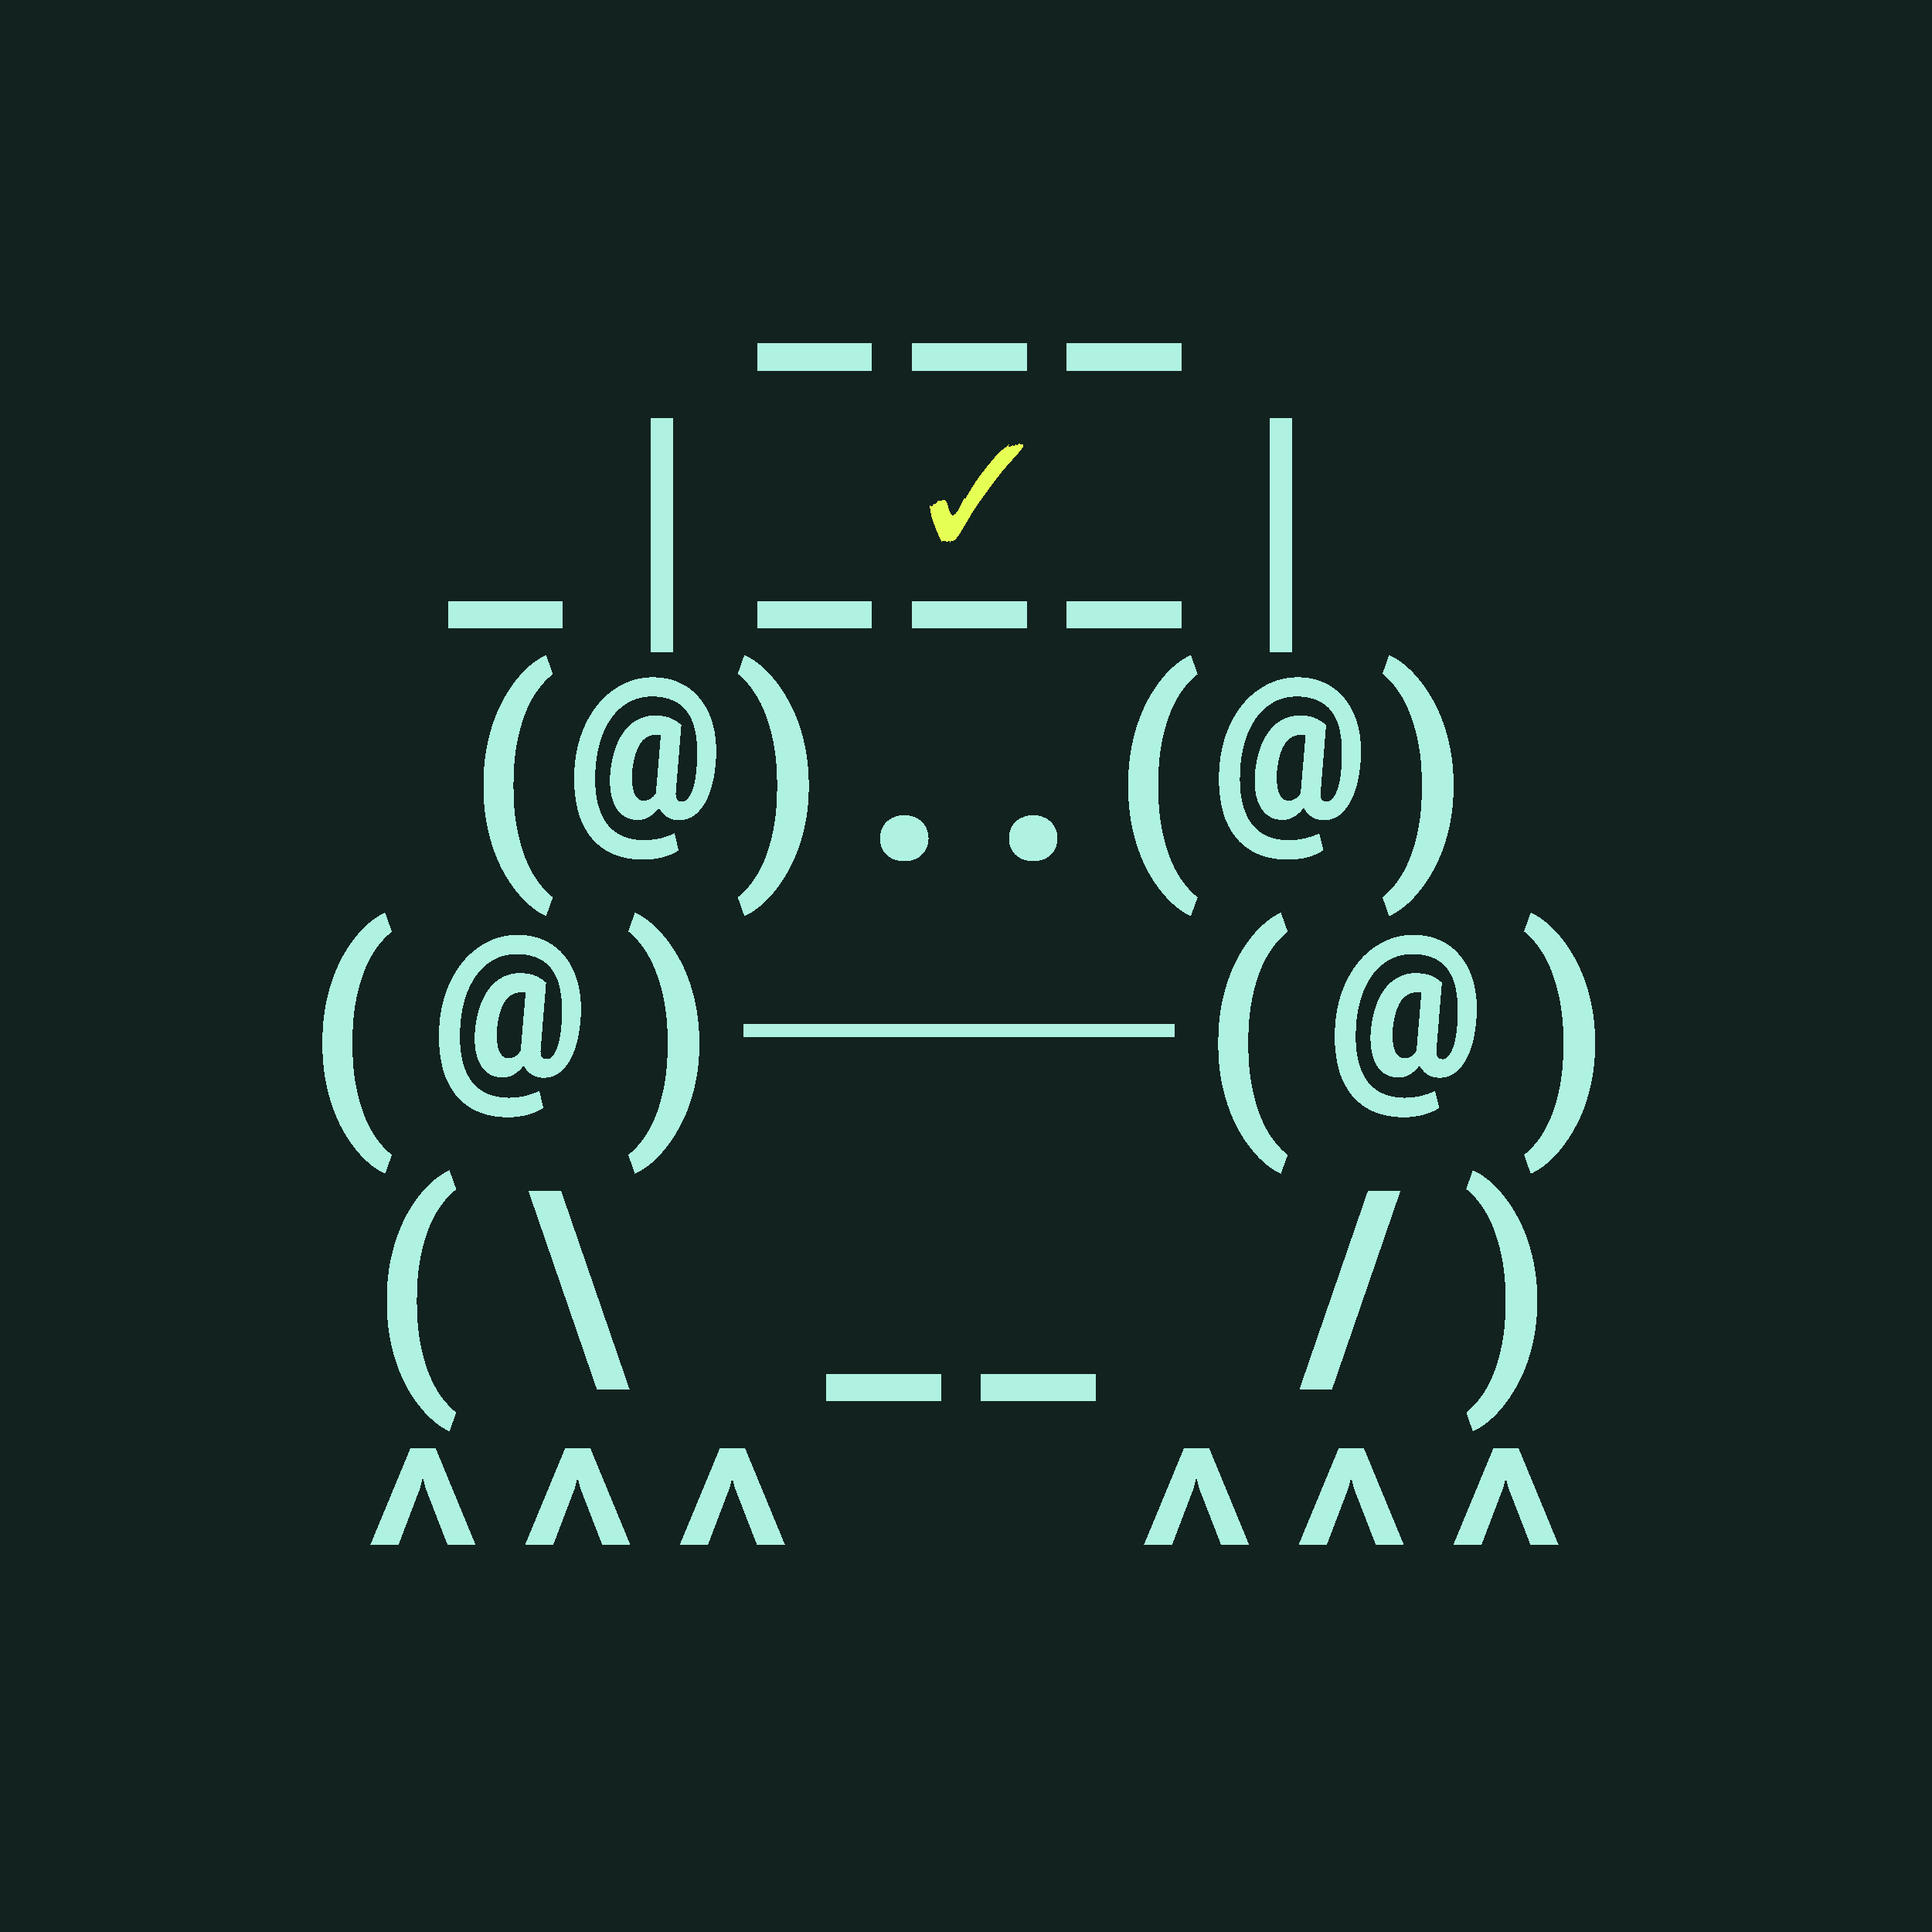 <svg xmlns="http://www.w3.org/2000/svg" viewBox="0 0 90 90" shape-rendering="crispEdges" width="512" height="512"><style>svg {width: 100%;height: 100%;margin: 0;padding: 0;overflow: hidden;display: flex;justify-content: center;background:#12221F;}</style><rect width="90" height="90" fill="#12221F"/><path fill="#AFF2E2" d="M18.021 60.531c0-.55.041-1.068.123-1.553.087-.488.202-.937.346-1.347.145-.414.313-.791.504-1.131.195-.34.4-.64.615-.902.215-.262.436-.483.662-.663.231-.183.454-.324.668-.421l.317.89a3.654 3.654 0 0 0-.656.68 4.59 4.59 0 0 0-.592 1.055 7.816 7.816 0 0 0-.422 1.464c-.11.56-.164 1.198-.164 1.916v.153c0 .723.055 1.363.164 1.922.11.558.25 1.047.422 1.465.176.422.373.775.592 1.06.218.285.437.512.656.68l-.317.879a3.233 3.233 0 0 1-.668-.422 4.66 4.66 0 0 1-.662-.668 6.31 6.31 0 0 1-.615-.897 7.093 7.093 0 0 1-.504-1.125 8.713 8.713 0 0 1-.345-1.347 9.344 9.344 0 0 1-.123-1.559v-.129Zm6.592-5.062h1.524l3.193 9.263h-1.523l-3.194-9.263Zm19.219 9.803h-5.344V64h5.344v1.272Zm7.208 0h-5.345V64h5.344v1.272Zm11.009-.54H60.53l3.194-9.263h1.517l-3.193 9.263Zm9.562-4.072a8.64 8.64 0 0 1-.129 1.524 8.338 8.338 0 0 1-.351 1.336 6.713 6.713 0 0 1-.522 1.13 6.145 6.145 0 0 1-.627.914c-.222.27-.45.499-.685.686a3.11 3.11 0 0 1-.686.428l-.31-.88a3.56 3.56 0 0 0 .65-.673c.219-.285.416-.637.592-1.055.176-.418.318-.908.428-1.47.11-.563.164-1.206.164-1.928v-.152c0-.72-.057-1.36-.17-1.922a7.913 7.913 0 0 0-.434-1.477 4.723 4.723 0 0 0-.592-1.06 3.572 3.572 0 0 0-.638-.674l.31-.873c.223.097.451.24.686.427.234.188.463.416.685.686.223.266.432.57.627.914.2.34.373.717.522 1.13a8.54 8.54 0 0 1 .48 2.86v.13Z"/><path fill="#AFF2E2" d="M40.625 17.271h-5.344V16h5.344v1.271Zm7.207 0h-5.344V16h5.344v1.271Zm7.208 0h-5.345V16h5.344v1.271Zm-28.83 12h-5.343V28h5.344v1.271Zm5.14 1.131h-1.02V19.47h1.02v10.933Zm9.275-1.131h-5.344V28h5.344v1.271Zm7.207 0h-5.344V28h5.344v1.271Zm7.208 0h-5.345V28h5.344v1.271Zm5.138 1.131h-1.02V19.47h1.02v10.933Z"/><path fill="#E6FF55" d="M44.254 25.264c0-.052-.01-.078-.03-.078l-.138.066c0-.028-.016-.048-.048-.06l-.048-.006a.254.254 0 0 0-.12.042.42.42 0 0 0-.03-.06 5.19 5.19 0 0 1-.186-.384 76.132 76.132 0 0 0-.138-.354l-.096-.264a2.404 2.404 0 0 1-.054-.234 6.307 6.307 0 0 1-.06-.396c.044.028.078.042.102.042.028 0 .054-.042.078-.126.012.016.034.024.066.024.024 0 .042-.008.054-.024l.096-.144.108.036h.006c.008 0 .016-.004.024-.012a.14.14 0 0 1 .036-.024c.032-.02.056-.03.072-.03l.018.006c.1.048.164.136.192.264.072.304.144.456.216.456.072 0 .156-.076.252-.228.048-.076.096-.164.144-.264.052-.1.104-.212.156-.336.008.048.016.072.024.072.02 0 .054-.05.102-.15.052-.1.134-.238.246-.414.064-.108.144-.23.24-.366a19.518 19.518 0 0 1 .642-.828c.108-.128.204-.238.288-.33.084-.092.146-.152.186-.18.152-.104.272-.204.36-.3a.446.446 0 0 1-.018.078.253.253 0 0 0-.006.042c0 .016.008.024.024.024l.168-.084v.024c0 .032.008.048.024.048.012 0 .036-.018.072-.054a.23.23 0 0 0 .06-.078l-.012.084.204-.12-.048.108c.064-.044.11-.066.138-.066.016 0 .028.01.036.03a.107.107 0 0 1 .012.048c0 .024-.01.052-.03.084-.02.032-.046.07-.078.114-.024.032-.064.08-.12.144l-.24.27c-.108.116-.252.278-.432.486a4.173 4.173 0 0 0-.222.276c-.1.128-.214.278-.342.45a56.35 56.35 0 0 0-.372.51 24.53 24.53 0 0 0-.33.468 4.92 4.92 0 0 0-.204.306l-.372.63-.198.336a1.282 1.282 0 0 1-.318.366l-.054-.03-.048.03-.054.06Z"/><path fill="#AFF2E2" d="M22.521 36.531c0-.55.041-1.068.123-1.553.087-.488.202-.937.346-1.347.145-.414.313-.791.504-1.131.195-.34.4-.64.615-.902a4.4 4.4 0 0 1 .662-.662 3.23 3.23 0 0 1 .668-.422l.317.89a3.654 3.654 0 0 0-.656.68 4.59 4.59 0 0 0-.592 1.055 7.816 7.816 0 0 0-.422 1.464c-.11.56-.164 1.198-.164 1.916v.153c0 .723.055 1.363.164 1.922.11.558.25 1.047.422 1.465.176.422.373.775.592 1.06.218.285.437.512.656.68l-.317.879a3.233 3.233 0 0 1-.668-.422 4.66 4.66 0 0 1-.662-.668 6.31 6.31 0 0 1-.615-.897 7.093 7.093 0 0 1-.504-1.125 8.713 8.713 0 0 1-.345-1.347 9.344 9.344 0 0 1-.123-1.559v-.129Zm10.841-1.353a6.917 6.917 0 0 1-.123 1.095c-.07.36-.175.684-.316.973a2.046 2.046 0 0 1-.527.697 1.183 1.183 0 0 1-.774.264c-.199 0-.38-.049-.545-.147a1.06 1.06 0 0 1-.38-.433 1.479 1.479 0 0 1-.44.416 1.005 1.005 0 0 1-.539.152c-.234 0-.44-.052-.615-.158a1.192 1.192 0 0 1-.428-.451c-.11-.2-.186-.438-.229-.715a4.018 4.018 0 0 1-.011-.926 5.02 5.02 0 0 1 .228-1.078 2.91 2.91 0 0 1 .434-.82 1.81 1.81 0 0 1 .621-.527 1.69 1.69 0 0 1 .803-.188c.304 0 .552.045.744.135a1.7 1.7 0 0 1 .474.31l-.252 3.088a1.1 1.1 0 0 0 .006.264c.016.062.038.11.065.14a.208.208 0 0 0 .105.06.596.596 0 0 0 .117.01c.102 0 .194-.052.276-.157.086-.106.16-.252.223-.44a3.45 3.45 0 0 0 .14-.668c.035-.261.053-.547.053-.855a4.576 4.576 0 0 0-.106-1.237 2.169 2.169 0 0 0-.392-.867 1.627 1.627 0 0 0-.674-.504 2.473 2.473 0 0 0-.932-.164c-.398 0-.758.09-1.078.27a2.478 2.478 0 0 0-.814.738 3.83 3.83 0 0 0-.528 1.13c-.128.434-.2.911-.216 1.43-.02.524.015.981.105 1.372.094.39.236.716.428.978.195.258.44.451.732.58.297.13.637.194 1.02.194a3.757 3.757 0 0 0 .75-.088c.125-.032.242-.067.351-.106.114-.039.215-.082.305-.129l.188.791a1.672 1.672 0 0 1-.352.194 3.16 3.16 0 0 1-.41.14c-.145.036-.29.061-.434.077-.144.02-.283.029-.416.029-.57 0-1.062-.094-1.476-.281a2.667 2.667 0 0 1-1.026-.803 3.388 3.388 0 0 1-.591-1.266 6.31 6.31 0 0 1-.153-1.681c.02-.618.121-1.198.305-1.74a4.737 4.737 0 0 1 .762-1.419 3.581 3.581 0 0 1 1.148-.955 3.063 3.063 0 0 1 1.459-.351c.46 0 .877.088 1.248.264.371.171.684.417.937.738.258.316.452.697.58 1.142.13.446.186.94.17 1.483Zm-3.914.767c-.023.45.012.787.106 1.014.098.226.242.34.434.34a.66.66 0 0 0 .287-.07.79.79 0 0 0 .28-.288v-.035a.171.171 0 0 0 .007-.04l.222-2.62a.926.926 0 0 0-.181-.018.889.889 0 0 0-.791.44c-.184.293-.305.719-.364 1.277Zm8.228.715a8.348 8.348 0 0 1-.48 2.86 6.706 6.706 0 0 1-.522 1.13 6.152 6.152 0 0 1-.627.915c-.222.269-.45.498-.685.685-.235.188-.463.33-.686.428l-.31-.88a3.56 3.56 0 0 0 .65-.673 4.76 4.76 0 0 0 .592-1.055c.176-.418.318-.908.428-1.47.109-.563.164-1.206.164-1.928v-.152c0-.72-.057-1.36-.17-1.922a7.92 7.92 0 0 0-.434-1.477 4.727 4.727 0 0 0-.592-1.06 3.566 3.566 0 0 0-.638-.674l.31-.873c.223.097.451.24.686.427.234.188.463.416.685.686.223.266.432.57.627.914.2.34.373.717.522 1.13a8.55 8.55 0 0 1 .48 2.86v.13Zm3.318 2.397c0-.153.025-.293.076-.422a.92.92 0 0 1 .223-.34 1.01 1.01 0 0 1 .357-.229c.14-.058.299-.088.475-.088.175 0 .334.03.474.088.14.055.258.131.352.229a.92.92 0 0 1 .222.34c.055.129.082.27.082.422 0 .148-.027.287-.082.416a.987.987 0 0 1-.222.34 1.005 1.005 0 0 1-.352.222c-.14.055-.299.082-.474.082-.176 0-.334-.027-.475-.082a1.068 1.068 0 0 1-.357-.222.987.987 0 0 1-.223-.34 1.125 1.125 0 0 1-.076-.416Zm6.006 0c0-.153.026-.293.077-.422a.92.92 0 0 1 .223-.34 1.01 1.01 0 0 1 .357-.229c.14-.058.299-.088.475-.088.175 0 .334.03.474.088.14.055.258.131.352.229a.92.92 0 0 1 .223.34c.054.129.082.27.082.422 0 .148-.028.287-.082.416a.987.987 0 0 1-.223.34 1.019 1.019 0 0 1-.352.222c-.14.055-.299.082-.474.082-.176 0-.334-.027-.475-.082a1.07 1.07 0 0 1-.357-.222.987.987 0 0 1-.223-.34 1.125 1.125 0 0 1-.076-.416Zm5.557-2.526c0-.55.04-1.068.123-1.553.086-.488.2-.937.345-1.347a7 7 0 0 1 .504-1.131c.196-.34.4-.64.615-.902.215-.262.436-.483.663-.662a3.24 3.24 0 0 1 .668-.422l.316.89a3.654 3.654 0 0 0-.656.68 4.586 4.586 0 0 0-.592 1.055 7.816 7.816 0 0 0-.422 1.464c-.11.56-.164 1.198-.164 1.916v.153c0 .723.055 1.363.164 1.922.11.558.25 1.047.422 1.465.176.422.373.775.592 1.06.218.285.437.512.656.68l-.316.879a3.236 3.236 0 0 1-.668-.422 4.67 4.67 0 0 1-.663-.668 6.31 6.31 0 0 1-.615-.897 7.084 7.084 0 0 1-.504-1.125 8.701 8.701 0 0 1-.345-1.347 9.344 9.344 0 0 1-.123-1.559v-.129Zm10.841-1.353a6.929 6.929 0 0 1-.123 1.095c-.07.36-.176.684-.317.973a2.046 2.046 0 0 1-.527.697 1.183 1.183 0 0 1-.774.264 1.04 1.04 0 0 1-.544-.147 1.06 1.06 0 0 1-.381-.433 1.479 1.479 0 0 1-.44.416 1.005 1.005 0 0 1-.539.152c-.234 0-.44-.052-.615-.158a1.19 1.19 0 0 1-.428-.451c-.11-.2-.185-.438-.228-.715a4.029 4.029 0 0 1-.012-.926 5 5 0 0 1 .228-1.078 2.91 2.91 0 0 1 .434-.82 1.81 1.81 0 0 1 .621-.527 1.69 1.69 0 0 1 .803-.188c.305 0 .553.045.744.135.195.09.354.193.475.31l-.252 3.088a1.1 1.1 0 0 0 .005.264c.016.062.038.11.065.14a.208.208 0 0 0 .105.06.68.68 0 0 0 .118.01c.101 0 .193-.052.275-.157.086-.106.16-.252.223-.44a3.45 3.45 0 0 0 .14-.668c.035-.261.053-.547.053-.855a4.573 4.573 0 0 0-.105-1.237 2.17 2.17 0 0 0-.393-.867 1.627 1.627 0 0 0-.674-.504 2.47 2.47 0 0 0-.931-.164c-.399 0-.758.09-1.079.27a2.48 2.48 0 0 0-.814.738 3.832 3.832 0 0 0-.527 1.13c-.13.434-.202.911-.217 1.43-.02.524.015.981.105 1.372.094.39.237.716.428.978.195.258.44.451.732.58.297.13.637.194 1.02.194a3.757 3.757 0 0 0 .75-.088c.125-.032.242-.067.352-.106.113-.039.214-.082.304-.129l.188.791a1.673 1.673 0 0 1-.352.194 3.164 3.164 0 0 1-.41.14 3.35 3.35 0 0 1-.434.077c-.144.02-.283.029-.416.029-.57 0-1.062-.094-1.476-.281a2.668 2.668 0 0 1-1.026-.803 3.39 3.39 0 0 1-.591-1.266 6.306 6.306 0 0 1-.153-1.681c.02-.618.121-1.198.305-1.74a4.737 4.737 0 0 1 .762-1.419 3.58 3.58 0 0 1 1.148-.955 3.063 3.063 0 0 1 1.46-.351c.46 0 .876.088 1.247.264.371.171.684.417.938.738.258.316.45.697.58 1.142.129.446.185.94.17 1.483Zm-3.914.767c-.024.45.011.787.105 1.014.098.226.242.34.434.34a.66.66 0 0 0 .287-.07.79.79 0 0 0 .281-.288v-.035a.172.172 0 0 0 .006-.04l.222-2.62a.925.925 0 0 0-.181-.018.889.889 0 0 0-.791.44c-.184.293-.305.719-.363 1.277Zm8.227.715a8.64 8.64 0 0 1-.129 1.524 8.338 8.338 0 0 1-.351 1.336 6.713 6.713 0 0 1-.522 1.13 6.145 6.145 0 0 1-.627.915c-.222.269-.45.498-.685.685a3.11 3.11 0 0 1-.686.428l-.31-.88a3.56 3.56 0 0 0 .65-.673c.219-.285.416-.637.592-1.055.176-.418.318-.908.428-1.47.11-.563.164-1.206.164-1.928v-.152c0-.72-.057-1.36-.17-1.922a7.913 7.913 0 0 0-.434-1.477 4.723 4.723 0 0 0-.591-1.06 3.572 3.572 0 0 0-.64-.674l.311-.873c.223.097.451.24.686.427.234.188.463.416.685.686.223.266.432.57.627.914.2.34.373.717.522 1.13a8.54 8.54 0 0 1 .48 2.86v.13Z"/><path fill="#AFF2E2" d="M15.021 48.531c0-.55.041-1.068.123-1.553.086-.488.202-.937.346-1.347.145-.414.313-.791.504-1.131.195-.34.4-.64.615-.902.215-.262.436-.483.662-.663.231-.183.454-.324.668-.421l.317.89a3.654 3.654 0 0 0-.656.68 4.59 4.59 0 0 0-.592 1.055 7.816 7.816 0 0 0-.422 1.464c-.11.56-.164 1.198-.164 1.916v.153c0 .723.055 1.363.164 1.922.11.558.25 1.047.422 1.465.176.422.373.775.592 1.06.218.285.437.512.656.68l-.317.879a3.233 3.233 0 0 1-.668-.422 4.66 4.66 0 0 1-.662-.668 6.31 6.31 0 0 1-.615-.897 7.093 7.093 0 0 1-.504-1.125 8.713 8.713 0 0 1-.345-1.347 9.344 9.344 0 0 1-.123-1.559v-.129Zm12.042-1.353a6.917 6.917 0 0 1-.123 1.095c-.07.36-.176.684-.317.973a2.046 2.046 0 0 1-.527.697 1.183 1.183 0 0 1-.774.264c-.199 0-.38-.049-.545-.147a1.06 1.06 0 0 1-.38-.433 1.479 1.479 0 0 1-.44.416 1.005 1.005 0 0 1-.539.152c-.234 0-.44-.052-.615-.158a1.192 1.192 0 0 1-.428-.451c-.11-.2-.186-.438-.229-.715a4.018 4.018 0 0 1-.011-.926 5.02 5.02 0 0 1 .228-1.078 2.91 2.91 0 0 1 .434-.82 1.81 1.81 0 0 1 .621-.527 1.69 1.69 0 0 1 .803-.188c.304 0 .552.045.744.135a1.7 1.7 0 0 1 .474.31l-.252 3.088a1.1 1.1 0 0 0 .006.264c.016.062.037.11.065.14a.208.208 0 0 0 .105.06.596.596 0 0 0 .117.01c.102 0 .194-.052.276-.157.086-.106.16-.252.223-.44a3.45 3.45 0 0 0 .14-.668c.035-.261.053-.547.053-.855a4.576 4.576 0 0 0-.106-1.237 2.169 2.169 0 0 0-.392-.867 1.627 1.627 0 0 0-.674-.504 2.473 2.473 0 0 0-.932-.164c-.398 0-.758.09-1.078.27a2.478 2.478 0 0 0-.814.738 3.83 3.83 0 0 0-.528 1.13c-.128.434-.2.911-.216 1.43-.02.524.015.981.105 1.372.094.39.236.716.428.978.195.258.44.451.732.58.297.13.637.194 1.02.194a3.757 3.757 0 0 0 .75-.088c.125-.032.242-.067.351-.106.114-.039.215-.082.305-.129l.188.791a1.672 1.672 0 0 1-.352.194 3.16 3.16 0 0 1-.41.14c-.145.036-.29.061-.434.077-.144.02-.283.029-.416.029-.57 0-1.062-.094-1.476-.281a2.667 2.667 0 0 1-1.026-.803 3.388 3.388 0 0 1-.591-1.266 6.31 6.31 0 0 1-.153-1.681c.02-.618.121-1.198.305-1.74a4.737 4.737 0 0 1 .762-1.419 3.581 3.581 0 0 1 1.148-.955 3.063 3.063 0 0 1 1.459-.351c.46 0 .877.088 1.248.264.371.171.684.417.938.738.257.316.45.697.58 1.142.128.446.185.94.17 1.483Zm-3.915.767c-.023.45.012.787.106 1.014.098.226.242.34.433.34a.66.66 0 0 0 .288-.07.79.79 0 0 0 .28-.288v-.035a.171.171 0 0 0 .007-.04l.222-2.62a.926.926 0 0 0-.181-.018.889.889 0 0 0-.791.44c-.184.293-.305.719-.364 1.277Zm9.428.715a8.348 8.348 0 0 1-.48 2.86 6.706 6.706 0 0 1-.522 1.13 6.152 6.152 0 0 1-.627.915c-.222.269-.45.498-.685.685-.235.188-.463.33-.686.428l-.31-.88a3.56 3.56 0 0 0 .65-.673 4.76 4.76 0 0 0 .592-1.055c.176-.418.318-.908.428-1.47.109-.563.164-1.206.164-1.928v-.152c0-.72-.057-1.36-.17-1.922a7.92 7.92 0 0 0-.434-1.477 4.727 4.727 0 0 0-.592-1.06 3.566 3.566 0 0 0-.638-.674l.31-.873c.223.097.451.24.686.427.234.188.463.416.685.686.223.266.432.57.627.914.2.34.373.717.522 1.13a8.55 8.55 0 0 1 .48 2.86v.13Zm2.045-.344v-.6h10.056v.6H34.621Z"/><path fill="#AFF2E2" d="M44.676 48.316v-.6h10.056v.6H44.676Zm12.076.215c0-.55.041-1.068.123-1.553.086-.488.201-.937.346-1.347a7 7 0 0 1 .504-1.131c.195-.34.4-.64.615-.902a4.41 4.41 0 0 1 .662-.663c.23-.183.453-.324.668-.421l.316.89a3.654 3.654 0 0 0-.656.68 4.586 4.586 0 0 0-.592 1.055 7.816 7.816 0 0 0-.422 1.464c-.109.56-.164 1.198-.164 1.916v.153c0 .723.055 1.363.164 1.922.11.558.25 1.047.422 1.465.176.422.373.775.592 1.06.219.285.438.512.656.68l-.316.879a3.233 3.233 0 0 1-.668-.422 4.665 4.665 0 0 1-.662-.668 6.31 6.31 0 0 1-.615-.897 7.084 7.084 0 0 1-.504-1.125 8.701 8.701 0 0 1-.346-1.347 9.344 9.344 0 0 1-.123-1.559v-.129Zm12.041-1.353a6.929 6.929 0 0 1-.123 1.095c-.07.36-.176.684-.317.973a2.046 2.046 0 0 1-.527.697 1.183 1.183 0 0 1-.773.264c-.2 0-.381-.049-.545-.147a1.06 1.06 0 0 1-.381-.433 1.479 1.479 0 0 1-.44.416 1.005 1.005 0 0 1-.539.152c-.234 0-.439-.052-.615-.158a1.19 1.19 0 0 1-.427-.451c-.11-.2-.186-.438-.229-.715a4.023 4.023 0 0 1-.012-.926c.043-.398.12-.758.229-1.078a2.91 2.91 0 0 1 .433-.82 1.81 1.81 0 0 1 .621-.527c.239-.126.506-.188.803-.188.305 0 .553.045.744.135.196.09.354.193.475.31l-.252 3.088c-.008.113-.006.201.006.264.015.062.037.11.064.14a.21.21 0 0 0 .106.06.596.596 0 0 0 .117.01c.102 0 .193-.052.275-.157.086-.106.16-.252.223-.44.063-.187.11-.41.14-.668.036-.261.053-.547.053-.855a4.573 4.573 0 0 0-.105-1.237 2.17 2.17 0 0 0-.393-.867 1.627 1.627 0 0 0-.673-.504 2.473 2.473 0 0 0-.932-.164c-.399 0-.758.09-1.078.27a2.48 2.48 0 0 0-.815.738 3.832 3.832 0 0 0-.527 1.13 5.619 5.619 0 0 0-.217 1.43c-.02.524.016.981.106 1.372.093.39.236.716.427.978.196.258.44.451.733.58.297.13.636.194 1.02.194a3.757 3.757 0 0 0 .75-.088c.124-.032.241-.067.35-.106.114-.039.216-.082.305-.129l.188.791a1.672 1.672 0 0 1-.352.194 3.171 3.171 0 0 1-.41.14 3.35 3.35 0 0 1-.433.077c-.145.02-.284.029-.416.029-.57 0-1.063-.094-1.477-.281a2.668 2.668 0 0 1-1.025-.803 3.39 3.39 0 0 1-.592-1.266 6.31 6.31 0 0 1-.152-1.681c.02-.618.12-1.198.304-1.74a4.737 4.737 0 0 1 .762-1.419 3.58 3.58 0 0 1 1.148-.955 3.063 3.063 0 0 1 1.46-.351c.46 0 .876.088 1.248.264.37.171.683.417.937.738.258.316.451.697.58 1.142.129.446.186.94.17 1.483Zm-3.914.767c-.023.45.012.787.105 1.014.098.226.243.34.434.34a.66.66 0 0 0 .287-.07.79.79 0 0 0 .281-.288v-.035a.172.172 0 0 0 .006-.04l.223-2.62a.925.925 0 0 0-.182-.018.889.889 0 0 0-.79.44c-.184.293-.305.719-.364 1.277Zm9.428.715a8.64 8.64 0 0 1-.13 1.524 8.338 8.338 0 0 1-.35 1.336 6.713 6.713 0 0 1-.522 1.13 6.145 6.145 0 0 1-.627.915 4.716 4.716 0 0 1-.686.685 3.11 3.11 0 0 1-.685.428l-.31-.88c.214-.163.43-.388.65-.673.218-.285.415-.637.591-1.055.176-.418.319-.908.428-1.47.11-.563.164-1.206.164-1.928v-.152a9.8 9.8 0 0 0-.17-1.922 7.928 7.928 0 0 0-.433-1.477 4.727 4.727 0 0 0-.592-1.06 3.572 3.572 0 0 0-.639-.674l.31-.873c.223.097.452.24.686.427.235.188.463.416.686.686.222.266.431.57.627.914.199.34.373.717.521 1.13a8.54 8.54 0 0 1 .48 2.86v.13Z"/><path fill="#AFF2E2" d="M18.56 71.975h-1.312l1.87-4.506h1.177l1.863 4.506h-1.306l-1.032-2.66-.123-.493-.123.492-1.014 2.66Zm7.208 0h-1.313l1.87-4.506h1.177l1.863 4.506H28.06l-1.032-2.66-.123-.493-.123.492-1.013 2.66Zm7.207 0h-1.313l1.87-4.506h1.177l1.863 4.506h-1.306l-1.032-2.66-.123-.493-.123.492-1.013 2.66Zm21.621 0h-1.313l1.87-4.506h1.177l1.863 4.506h-1.306l-1.032-2.66-.123-.493-.123.492-1.013 2.66Zm7.207 0H60.49l1.87-4.506h1.177l1.863 4.506h-1.306l-1.031-2.66-.123-.493-.124.492-1.013 2.66Zm7.207 0h-1.313l1.87-4.506h1.177l1.863 4.506h-1.306l-1.032-2.66-.123-.493-.123.492-1.013 2.66Z"/></svg>